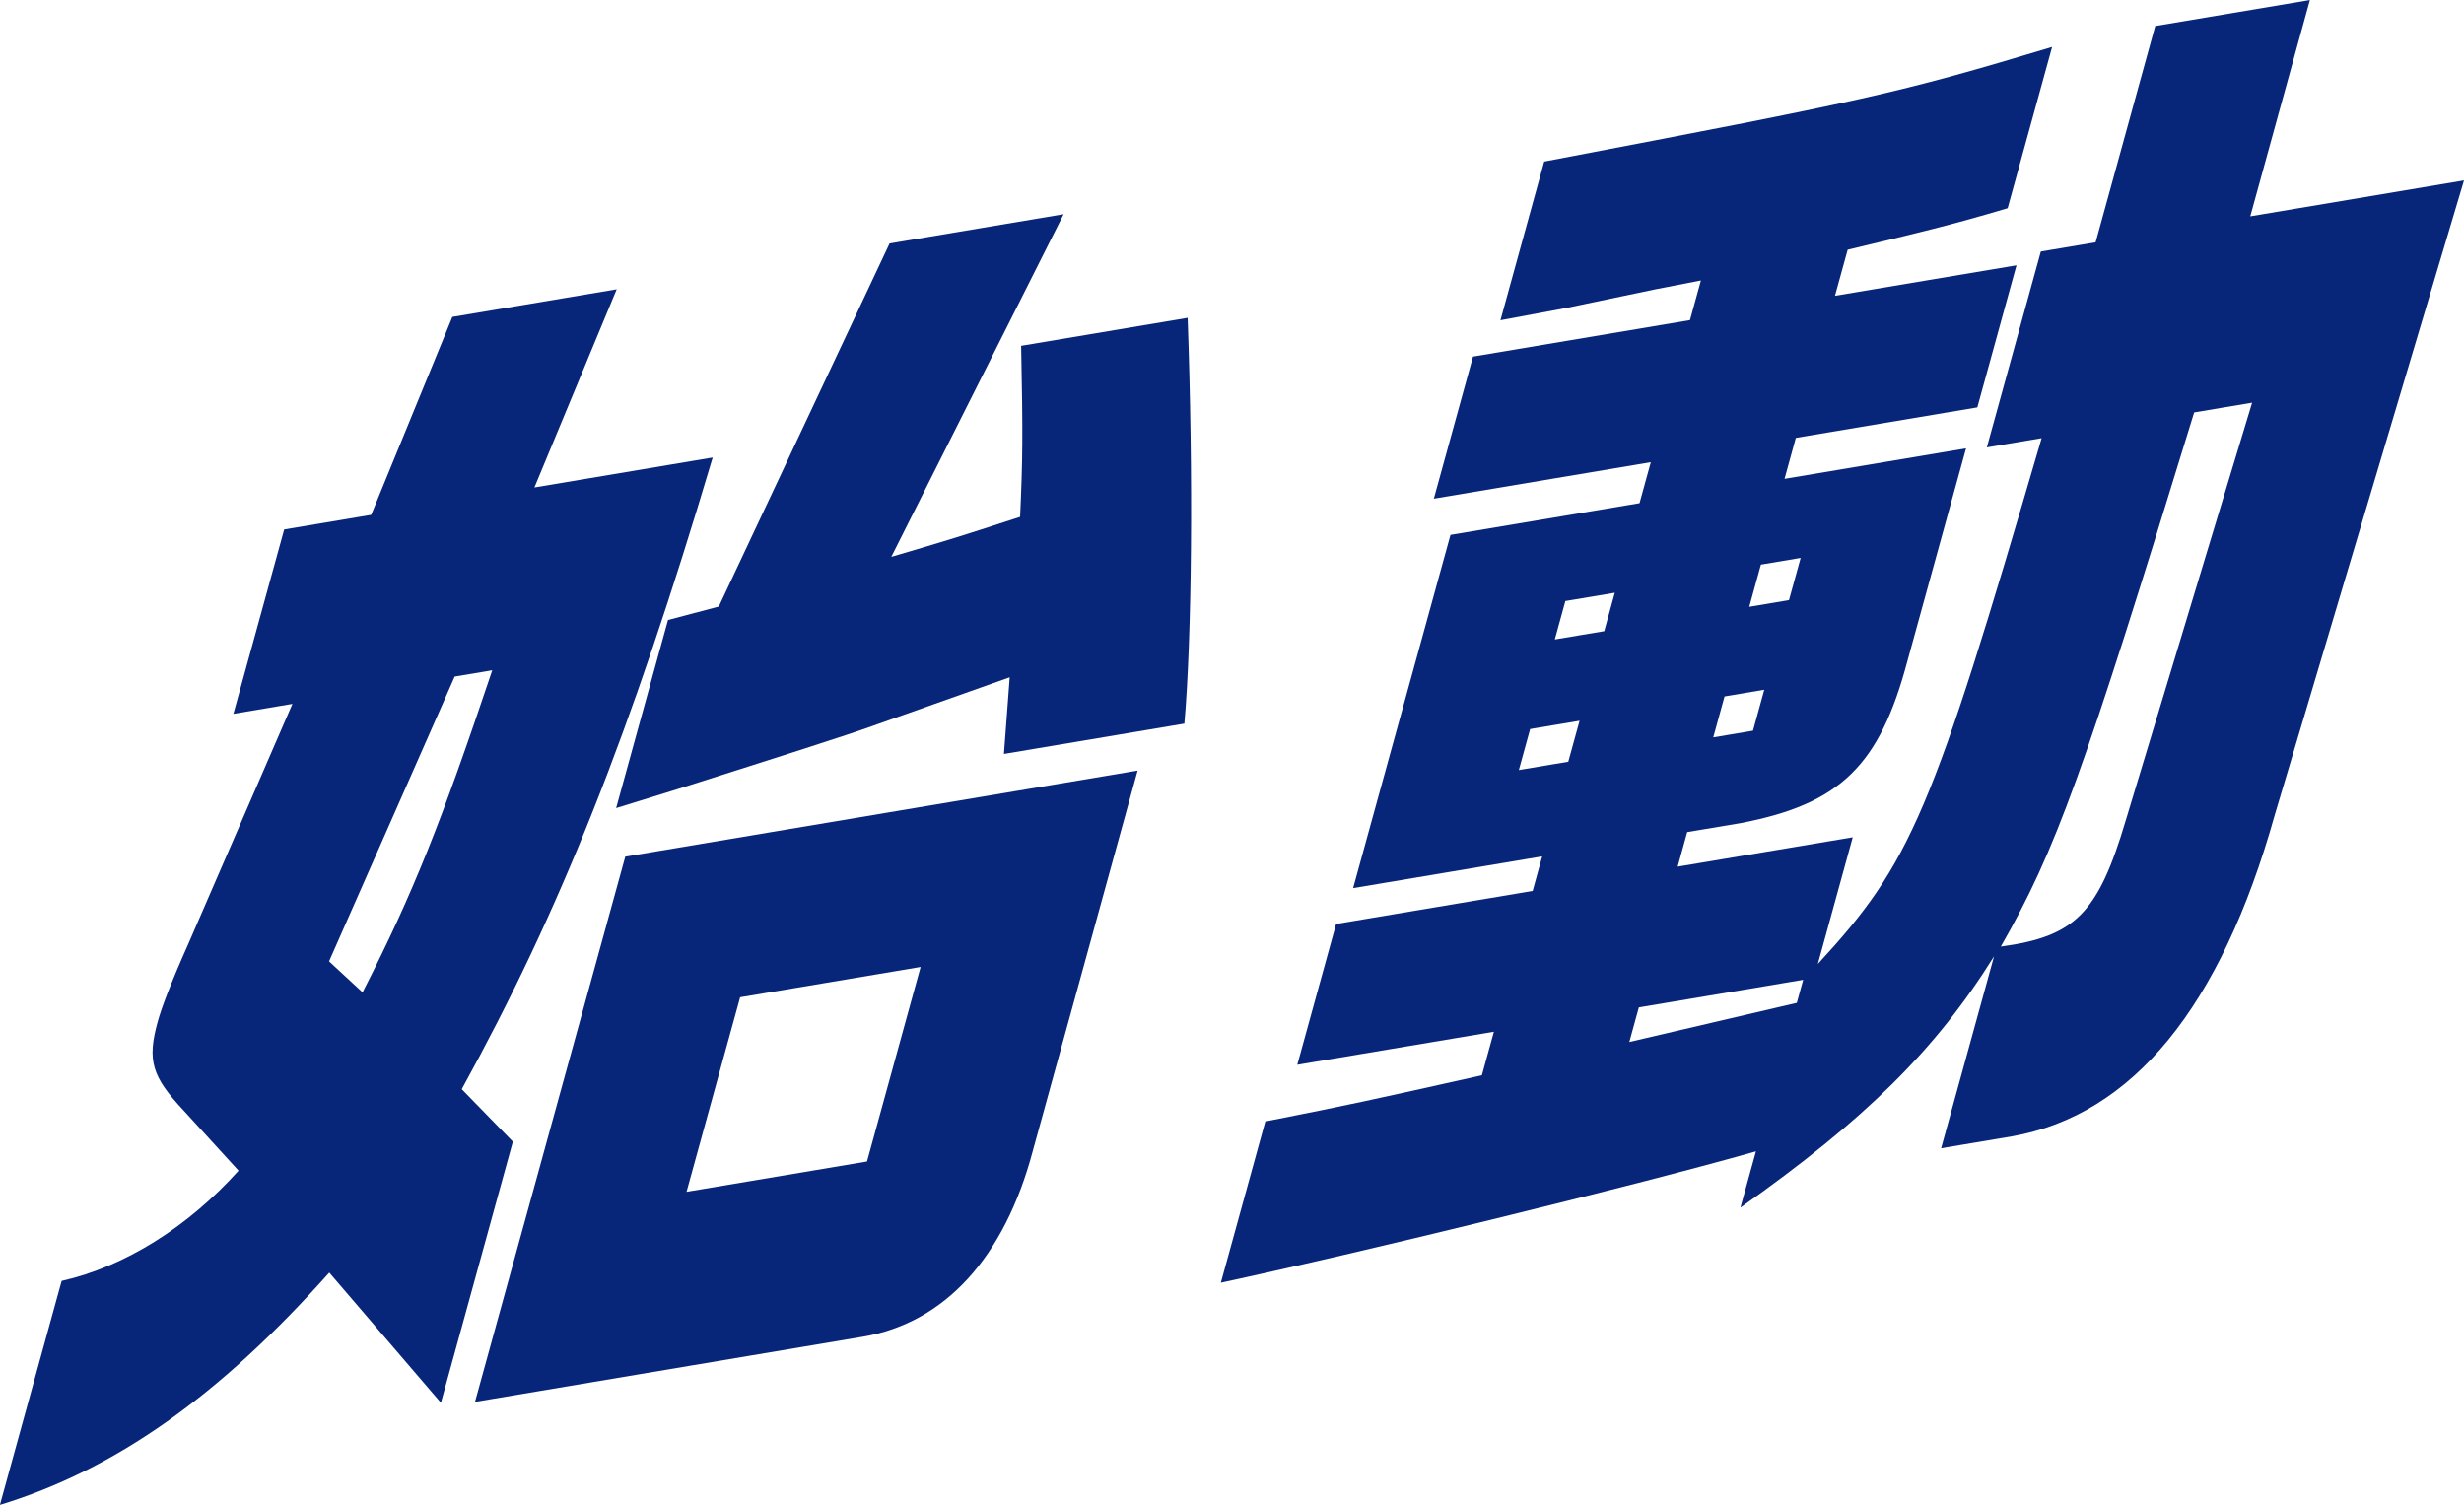 <?xml version="1.0" encoding="UTF-8"?>
<svg id="_レイヤー_2" data-name="レイヤー 2" xmlns="http://www.w3.org/2000/svg" viewBox="0 0 585.19 357.4">
  <defs>
    <style>
      .cls-1 {
        fill: #072579;
        stroke-width: 0px;
      }
    </style>
  </defs>
  <g id="_レイヤー_1-2" data-name="レイヤー 1">
    <g>
      <path class="cls-1" d="M55.43,169.52l12.06-43.77,20.66-3.47,19.28-47.01,39.03-6.56-19.54,47.06,42.34-7.11c-19.63,65.91-36.21,107.54-59.6,150.02l12.14,12.46-17.09,62.01-26.51-30.91c-26.08,29.31-50.85,46.81-78.22,55.17l14.66-53.19c15.05-3.4,30.07-12.88,42.01-26.19l-13.08-14.33c-7.52-8.01-8.65-11.88-6.13-21,.92-3.34,2.86-8.6,7.32-18.62l24.69-56.91-14.03,2.36ZM107.98,160.69l-29.83,67.63,7.95,7.36c12.15-23.78,18.63-40.24,30.81-76.49l-8.93,1.5ZM148.5,203.45l121.68-20.44-24.88,90.28c-6.78,25.49-21.01,40.92-40.4,44.18l-92.09,15.47,35.69-129.49ZM158.64,147.25l12.07-3.19,40.56-86.24,41.33-6.94-40.92,81.37c13.77-4.05,15.89-4.7,30.59-9.49.62-13.73.68-19.25.25-40.63l39.54-6.64c1.35,37.46,1.01,75.78-.77,96.37l-42.86,7.2,1.37-18.2-32.63,11.57c-5.95,2.16-21.41,7.08-46.48,15.05l-14.36,4.44,12.32-44.68ZM205.91,275.85l12.73-46.2-42.86,7.2-12.73,46.2,42.86-7.2Z"/>
      <path class="cls-1" d="M354.78,245.04l-46.68,7.84,9.22-33.44,46.68-7.84,2.26-8.21-44.9,7.54,23.12-83.89,44.9-7.54,2.68-9.73-51.53,8.66,9.3-33.74,51.53-8.66,2.6-9.42-10.8,2.1-21.17,4.43-15.64,2.92,10.39-37.69c76.77-14.64,83.49-16.05,120.63-27.22l-10.56,38.3c-13.26,3.97-21.84,5.99-37.99,9.86l-3.02,10.94,43.11-7.24-9.3,33.74-43.11,7.24-2.68,9.73,43.11-7.24-13.91,50.46c-6.61,24.88-15.94,33.98-39.57,38.54l-12.75,2.14-2.26,8.21,41.58-6.98-8.29,30.09c22.19-24.02,27.16-35.87,53.15-124.88l-13.01,2.19,12.82-46.51,13.01-2.19,14.16-51.37,36.73-6.17-14.16,51.37,50.76-8.53-44.96,150.75c-12.82,45.64-33.73,71.18-62.38,76.28l-16.84,2.83,12.57-45.59c-13.94,22.34-30.64,38.77-60.24,59.69l3.69-13.37c-29.83,8.49-96.05,24.54-127.08,31.2l10.56-38.3c20.32-3.99,25-5.07,51.43-10.96l2.85-10.33ZM372.46,180.91l2.68-9.73-11.74,1.97-2.68,9.73,11.74-1.97ZM381,149.9l2.51-9.12-11.74,1.97-2.51,9.12,11.74-1.97ZM426.74,238.17l1.51-5.47-39.03,6.56-2.26,8.21,39.78-9.29ZM416.33,173.54l2.68-9.73-9.44,1.59-2.68,9.73,9.44-1.59ZM424.88,142.53l2.77-10.03-9.44,1.59-2.77,10.03,9.44-1.59ZM521.1,97.96c-26.35,85.88-32.74,103.77-45.91,126.85,17.69-2.39,23.11-7.94,29.65-29.91l30.03-99.26-13.77,2.31Z"/>
    </g>
  </g>
</svg>